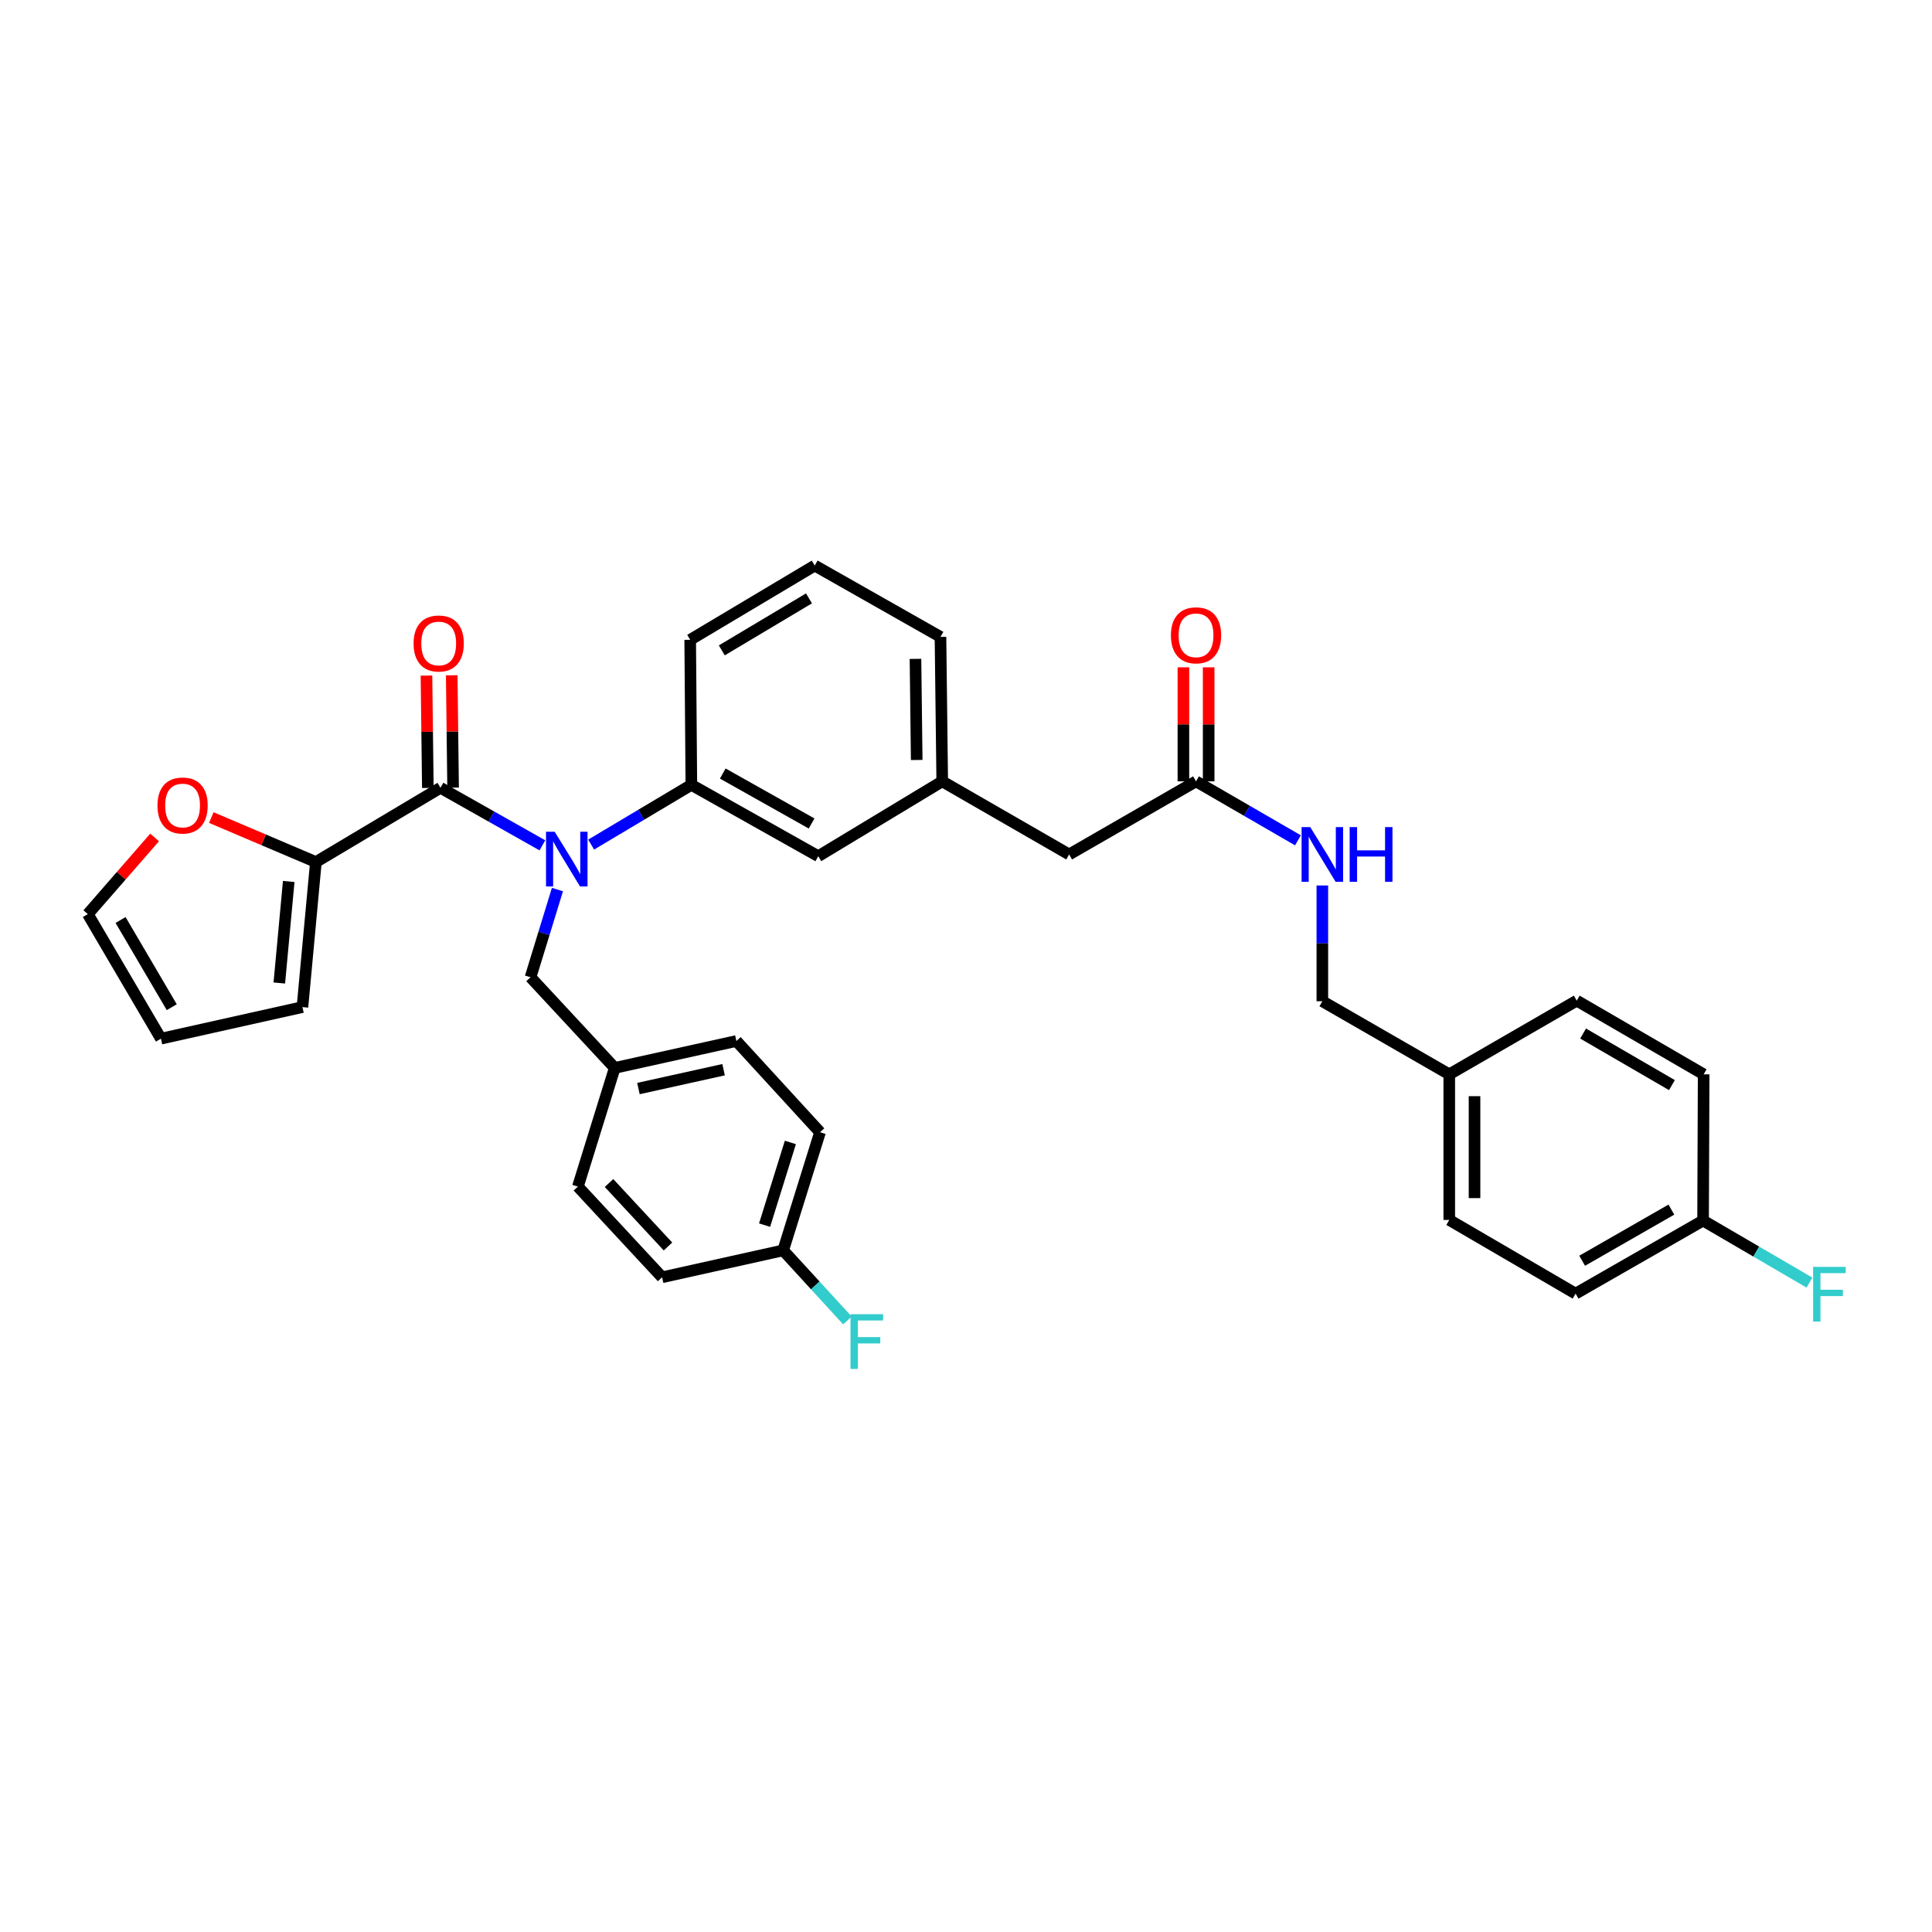 <?xml version='1.0' encoding='iso-8859-1'?>
<svg version='1.1' baseProfile='full'
              xmlns='http://www.w3.org/2000/svg'
                      xmlns:rdkit='http://www.rdkit.org/xml'
                      xmlns:xlink='http://www.w3.org/1999/xlink'
                  xml:space='preserve'
width='1000px' height='1000px' viewBox='0 0 1000 1000'>
<!-- END OF HEADER -->
<rect style='opacity:1.0;fill:#FFFFFF;stroke:none' width='1000' height='1000' x='0' y='0'> </rect>
<path class='bond-0' d='M 227.986,407.757 L 254.366,422.653' style='fill:none;fill-rule:evenodd;stroke:#000000;stroke-width:6px;stroke-linecap:butt;stroke-linejoin:miter;stroke-opacity:1' />
<path class='bond-0' d='M 254.366,422.653 L 280.745,437.55' style='fill:none;fill-rule:evenodd;stroke:#0000FF;stroke-width:6px;stroke-linecap:butt;stroke-linejoin:miter;stroke-opacity:1' />
<path class='bond-1' d='M 227.986,407.757 L 163.503,446.193' style='fill:none;fill-rule:evenodd;stroke:#000000;stroke-width:6px;stroke-linecap:butt;stroke-linejoin:miter;stroke-opacity:1' />
<path class='bond-6' d='M 234.523,407.677 L 234.167,378.604' style='fill:none;fill-rule:evenodd;stroke:#000000;stroke-width:6px;stroke-linecap:butt;stroke-linejoin:miter;stroke-opacity:1' />
<path class='bond-6' d='M 234.167,378.604 L 233.811,349.531' style='fill:none;fill-rule:evenodd;stroke:#FF0000;stroke-width:6px;stroke-linecap:butt;stroke-linejoin:miter;stroke-opacity:1' />
<path class='bond-6' d='M 221.45,407.837 L 221.094,378.764' style='fill:none;fill-rule:evenodd;stroke:#000000;stroke-width:6px;stroke-linecap:butt;stroke-linejoin:miter;stroke-opacity:1' />
<path class='bond-6' d='M 221.094,378.764 L 220.738,349.691' style='fill:none;fill-rule:evenodd;stroke:#FF0000;stroke-width:6px;stroke-linecap:butt;stroke-linejoin:miter;stroke-opacity:1' />
<path class='bond-2' d='M 305.979,437.155 L 331.912,421.697' style='fill:none;fill-rule:evenodd;stroke:#0000FF;stroke-width:6px;stroke-linecap:butt;stroke-linejoin:miter;stroke-opacity:1' />
<path class='bond-2' d='M 331.912,421.697 L 357.845,406.239' style='fill:none;fill-rule:evenodd;stroke:#000000;stroke-width:6px;stroke-linecap:butt;stroke-linejoin:miter;stroke-opacity:1' />
<path class='bond-5' d='M 288.528,460.435 L 281.565,483.133' style='fill:none;fill-rule:evenodd;stroke:#0000FF;stroke-width:6px;stroke-linecap:butt;stroke-linejoin:miter;stroke-opacity:1' />
<path class='bond-5' d='M 281.565,483.133 L 274.602,505.832' style='fill:none;fill-rule:evenodd;stroke:#000000;stroke-width:6px;stroke-linecap:butt;stroke-linejoin:miter;stroke-opacity:1' />
<path class='bond-4' d='M 163.503,446.193 L 136.441,434.682' style='fill:none;fill-rule:evenodd;stroke:#000000;stroke-width:6px;stroke-linecap:butt;stroke-linejoin:miter;stroke-opacity:1' />
<path class='bond-4' d='M 136.441,434.682 L 109.378,423.17' style='fill:none;fill-rule:evenodd;stroke:#FF0000;stroke-width:6px;stroke-linecap:butt;stroke-linejoin:miter;stroke-opacity:1' />
<path class='bond-8' d='M 163.503,446.193 L 156.545,521.266' style='fill:none;fill-rule:evenodd;stroke:#000000;stroke-width:6px;stroke-linecap:butt;stroke-linejoin:miter;stroke-opacity:1' />
<path class='bond-8' d='M 149.442,456.248 L 144.571,508.799' style='fill:none;fill-rule:evenodd;stroke:#000000;stroke-width:6px;stroke-linecap:butt;stroke-linejoin:miter;stroke-opacity:1' />
<path class='bond-7' d='M 357.845,406.239 L 423.526,443.172' style='fill:none;fill-rule:evenodd;stroke:#000000;stroke-width:6px;stroke-linecap:butt;stroke-linejoin:miter;stroke-opacity:1' />
<path class='bond-7' d='M 374.105,400.383 L 420.082,426.236' style='fill:none;fill-rule:evenodd;stroke:#000000;stroke-width:6px;stroke-linecap:butt;stroke-linejoin:miter;stroke-opacity:1' />
<path class='bond-30' d='M 357.845,406.239 L 357.242,331.166' style='fill:none;fill-rule:evenodd;stroke:#000000;stroke-width:6px;stroke-linecap:butt;stroke-linejoin:miter;stroke-opacity:1' />
<path class='bond-3' d='M 619.066,404.423 L 553.385,442.264' style='fill:none;fill-rule:evenodd;stroke:#000000;stroke-width:6px;stroke-linecap:butt;stroke-linejoin:miter;stroke-opacity:1' />
<path class='bond-9' d='M 619.066,404.423 L 645.44,419.689' style='fill:none;fill-rule:evenodd;stroke:#000000;stroke-width:6px;stroke-linecap:butt;stroke-linejoin:miter;stroke-opacity:1' />
<path class='bond-9' d='M 645.44,419.689 L 671.814,434.954' style='fill:none;fill-rule:evenodd;stroke:#0000FF;stroke-width:6px;stroke-linecap:butt;stroke-linejoin:miter;stroke-opacity:1' />
<path class='bond-12' d='M 625.603,404.423 L 625.603,374.915' style='fill:none;fill-rule:evenodd;stroke:#000000;stroke-width:6px;stroke-linecap:butt;stroke-linejoin:miter;stroke-opacity:1' />
<path class='bond-12' d='M 625.603,374.915 L 625.603,345.406' style='fill:none;fill-rule:evenodd;stroke:#FF0000;stroke-width:6px;stroke-linecap:butt;stroke-linejoin:miter;stroke-opacity:1' />
<path class='bond-12' d='M 612.53,404.423 L 612.53,374.915' style='fill:none;fill-rule:evenodd;stroke:#000000;stroke-width:6px;stroke-linecap:butt;stroke-linejoin:miter;stroke-opacity:1' />
<path class='bond-12' d='M 612.53,374.915 L 612.53,345.406' style='fill:none;fill-rule:evenodd;stroke:#FF0000;stroke-width:6px;stroke-linecap:butt;stroke-linejoin:miter;stroke-opacity:1' />
<path class='bond-10' d='M 80.017,433.469 L 62.736,453.305' style='fill:none;fill-rule:evenodd;stroke:#FF0000;stroke-width:6px;stroke-linecap:butt;stroke-linejoin:miter;stroke-opacity:1' />
<path class='bond-10' d='M 62.736,453.305 L 45.455,473.14' style='fill:none;fill-rule:evenodd;stroke:#000000;stroke-width:6px;stroke-linecap:butt;stroke-linejoin:miter;stroke-opacity:1' />
<path class='bond-15' d='M 274.602,505.832 L 318.181,552.752' style='fill:none;fill-rule:evenodd;stroke:#000000;stroke-width:6px;stroke-linecap:butt;stroke-linejoin:miter;stroke-opacity:1' />
<path class='bond-13' d='M 423.526,443.172 L 487.697,404.423' style='fill:none;fill-rule:evenodd;stroke:#000000;stroke-width:6px;stroke-linecap:butt;stroke-linejoin:miter;stroke-opacity:1' />
<path class='bond-11' d='M 156.545,521.266 L 83.303,537.608' style='fill:none;fill-rule:evenodd;stroke:#000000;stroke-width:6px;stroke-linecap:butt;stroke-linejoin:miter;stroke-opacity:1' />
<path class='bond-16' d='M 684.443,458.323 L 684.443,488.28' style='fill:none;fill-rule:evenodd;stroke:#0000FF;stroke-width:6px;stroke-linecap:butt;stroke-linejoin:miter;stroke-opacity:1' />
<path class='bond-16' d='M 684.443,488.28 L 684.443,518.237' style='fill:none;fill-rule:evenodd;stroke:#000000;stroke-width:6px;stroke-linecap:butt;stroke-linejoin:miter;stroke-opacity:1' />
<path class='bond-33' d='M 45.455,473.14 L 83.303,537.608' style='fill:none;fill-rule:evenodd;stroke:#000000;stroke-width:6px;stroke-linecap:butt;stroke-linejoin:miter;stroke-opacity:1' />
<path class='bond-33' d='M 62.406,476.191 L 88.9,521.319' style='fill:none;fill-rule:evenodd;stroke:#000000;stroke-width:6px;stroke-linecap:butt;stroke-linejoin:miter;stroke-opacity:1' />
<path class='bond-14' d='M 487.697,404.423 L 553.385,442.264' style='fill:none;fill-rule:evenodd;stroke:#000000;stroke-width:6px;stroke-linecap:butt;stroke-linejoin:miter;stroke-opacity:1' />
<path class='bond-32' d='M 487.697,404.423 L 486.789,329.655' style='fill:none;fill-rule:evenodd;stroke:#000000;stroke-width:6px;stroke-linecap:butt;stroke-linejoin:miter;stroke-opacity:1' />
<path class='bond-32' d='M 474.488,393.366 L 473.852,341.029' style='fill:none;fill-rule:evenodd;stroke:#000000;stroke-width:6px;stroke-linecap:butt;stroke-linejoin:miter;stroke-opacity:1' />
<path class='bond-22' d='M 318.181,552.752 L 381.153,538.821' style='fill:none;fill-rule:evenodd;stroke:#000000;stroke-width:6px;stroke-linecap:butt;stroke-linejoin:miter;stroke-opacity:1' />
<path class='bond-22' d='M 330.451,563.428 L 374.531,553.676' style='fill:none;fill-rule:evenodd;stroke:#000000;stroke-width:6px;stroke-linecap:butt;stroke-linejoin:miter;stroke-opacity:1' />
<path class='bond-23' d='M 318.181,552.752 L 299.115,614.184' style='fill:none;fill-rule:evenodd;stroke:#000000;stroke-width:6px;stroke-linecap:butt;stroke-linejoin:miter;stroke-opacity:1' />
<path class='bond-19' d='M 684.443,518.237 L 750.138,556.071' style='fill:none;fill-rule:evenodd;stroke:#000000;stroke-width:6px;stroke-linecap:butt;stroke-linejoin:miter;stroke-opacity:1' />
<path class='bond-17' d='M 405.368,647.188 L 424.442,586.047' style='fill:none;fill-rule:evenodd;stroke:#000000;stroke-width:6px;stroke-linecap:butt;stroke-linejoin:miter;stroke-opacity:1' />
<path class='bond-17' d='M 395.749,634.124 L 409.1,591.324' style='fill:none;fill-rule:evenodd;stroke:#000000;stroke-width:6px;stroke-linecap:butt;stroke-linejoin:miter;stroke-opacity:1' />
<path class='bond-20' d='M 405.368,647.188 L 421.998,665.328' style='fill:none;fill-rule:evenodd;stroke:#000000;stroke-width:6px;stroke-linecap:butt;stroke-linejoin:miter;stroke-opacity:1' />
<path class='bond-20' d='M 421.998,665.328 L 438.629,683.468' style='fill:none;fill-rule:evenodd;stroke:#33CCCC;stroke-width:6px;stroke-linecap:butt;stroke-linejoin:miter;stroke-opacity:1' />
<path class='bond-35' d='M 405.368,647.188 L 342.701,661.119' style='fill:none;fill-rule:evenodd;stroke:#000000;stroke-width:6px;stroke-linecap:butt;stroke-linejoin:miter;stroke-opacity:1' />
<path class='bond-18' d='M 881.508,631.754 L 815.522,669.581' style='fill:none;fill-rule:evenodd;stroke:#000000;stroke-width:6px;stroke-linecap:butt;stroke-linejoin:miter;stroke-opacity:1' />
<path class='bond-18' d='M 865.108,626.086 L 818.918,652.564' style='fill:none;fill-rule:evenodd;stroke:#000000;stroke-width:6px;stroke-linecap:butt;stroke-linejoin:miter;stroke-opacity:1' />
<path class='bond-21' d='M 881.508,631.754 L 909.044,647.816' style='fill:none;fill-rule:evenodd;stroke:#000000;stroke-width:6px;stroke-linecap:butt;stroke-linejoin:miter;stroke-opacity:1' />
<path class='bond-21' d='M 909.044,647.816 L 936.579,663.878' style='fill:none;fill-rule:evenodd;stroke:#33CCCC;stroke-width:6px;stroke-linecap:butt;stroke-linejoin:miter;stroke-opacity:1' />
<path class='bond-36' d='M 881.508,631.754 L 881.806,556.071' style='fill:none;fill-rule:evenodd;stroke:#000000;stroke-width:6px;stroke-linecap:butt;stroke-linejoin:miter;stroke-opacity:1' />
<path class='bond-28' d='M 750.138,556.071 L 816.125,517.932' style='fill:none;fill-rule:evenodd;stroke:#000000;stroke-width:6px;stroke-linecap:butt;stroke-linejoin:miter;stroke-opacity:1' />
<path class='bond-29' d='M 750.138,556.071 L 750.138,631.442' style='fill:none;fill-rule:evenodd;stroke:#000000;stroke-width:6px;stroke-linecap:butt;stroke-linejoin:miter;stroke-opacity:1' />
<path class='bond-29' d='M 763.212,567.377 L 763.212,620.136' style='fill:none;fill-rule:evenodd;stroke:#000000;stroke-width:6px;stroke-linecap:butt;stroke-linejoin:miter;stroke-opacity:1' />
<path class='bond-26' d='M 381.153,538.821 L 424.442,586.047' style='fill:none;fill-rule:evenodd;stroke:#000000;stroke-width:6px;stroke-linecap:butt;stroke-linejoin:miter;stroke-opacity:1' />
<path class='bond-25' d='M 299.115,614.184 L 342.701,661.119' style='fill:none;fill-rule:evenodd;stroke:#000000;stroke-width:6px;stroke-linecap:butt;stroke-linejoin:miter;stroke-opacity:1' />
<path class='bond-25' d='M 315.233,612.328 L 345.743,645.182' style='fill:none;fill-rule:evenodd;stroke:#000000;stroke-width:6px;stroke-linecap:butt;stroke-linejoin:miter;stroke-opacity:1' />
<path class='bond-24' d='M 881.806,556.071 L 816.125,517.932' style='fill:none;fill-rule:evenodd;stroke:#000000;stroke-width:6px;stroke-linecap:butt;stroke-linejoin:miter;stroke-opacity:1' />
<path class='bond-24' d='M 865.389,561.656 L 819.412,534.959' style='fill:none;fill-rule:evenodd;stroke:#000000;stroke-width:6px;stroke-linecap:butt;stroke-linejoin:miter;stroke-opacity:1' />
<path class='bond-27' d='M 815.522,669.581 L 750.138,631.442' style='fill:none;fill-rule:evenodd;stroke:#000000;stroke-width:6px;stroke-linecap:butt;stroke-linejoin:miter;stroke-opacity:1' />
<path class='bond-31' d='M 357.242,331.166 L 421.703,292.729' style='fill:none;fill-rule:evenodd;stroke:#000000;stroke-width:6px;stroke-linecap:butt;stroke-linejoin:miter;stroke-opacity:1' />
<path class='bond-31' d='M 373.607,336.63 L 418.73,309.724' style='fill:none;fill-rule:evenodd;stroke:#000000;stroke-width:6px;stroke-linecap:butt;stroke-linejoin:miter;stroke-opacity:1' />
<path class='bond-34' d='M 421.703,292.729 L 486.789,329.655' style='fill:none;fill-rule:evenodd;stroke:#000000;stroke-width:6px;stroke-linecap:butt;stroke-linejoin:miter;stroke-opacity:1' />
<path  class='atom-1' d='M 287.102 430.515
L 296.382 445.515
Q 297.302 446.995, 298.782 449.675
Q 300.262 452.355, 300.342 452.515
L 300.342 430.515
L 304.102 430.515
L 304.102 458.835
L 300.222 458.835
L 290.262 442.435
Q 289.102 440.515, 287.862 438.315
Q 286.662 436.115, 286.302 435.435
L 286.302 458.835
L 282.622 458.835
L 282.622 430.515
L 287.102 430.515
' fill='#0000FF'/>
<path  class='atom-5' d='M 81.503 416.923
Q 81.503 410.123, 84.863 406.323
Q 88.223 402.523, 94.503 402.523
Q 100.783 402.523, 104.143 406.323
Q 107.503 410.123, 107.503 416.923
Q 107.503 423.803, 104.103 427.723
Q 100.703 431.603, 94.503 431.603
Q 88.263 431.603, 84.863 427.723
Q 81.503 423.843, 81.503 416.923
M 94.503 428.403
Q 98.823 428.403, 101.143 425.523
Q 103.503 422.603, 103.503 416.923
Q 103.503 411.363, 101.143 408.563
Q 98.823 405.723, 94.503 405.723
Q 90.183 405.723, 87.823 408.523
Q 85.503 411.323, 85.503 416.923
Q 85.503 422.643, 87.823 425.523
Q 90.183 428.403, 94.503 428.403
' fill='#FF0000'/>
<path  class='atom-7' d='M 214.071 333.062
Q 214.071 326.262, 217.431 322.462
Q 220.791 318.662, 227.071 318.662
Q 233.351 318.662, 236.711 322.462
Q 240.071 326.262, 240.071 333.062
Q 240.071 339.942, 236.671 343.862
Q 233.271 347.742, 227.071 347.742
Q 220.831 347.742, 217.431 343.862
Q 214.071 339.982, 214.071 333.062
M 227.071 344.542
Q 231.391 344.542, 233.711 341.662
Q 236.071 338.742, 236.071 333.062
Q 236.071 327.502, 233.711 324.702
Q 231.391 321.862, 227.071 321.862
Q 222.751 321.862, 220.391 324.662
Q 218.071 327.462, 218.071 333.062
Q 218.071 338.782, 220.391 341.662
Q 222.751 344.542, 227.071 344.542
' fill='#FF0000'/>
<path  class='atom-10' d='M 678.183 428.104
L 687.463 443.104
Q 688.383 444.584, 689.863 447.264
Q 691.343 449.944, 691.423 450.104
L 691.423 428.104
L 695.183 428.104
L 695.183 456.424
L 691.303 456.424
L 681.343 440.024
Q 680.183 438.104, 678.943 435.904
Q 677.743 433.704, 677.383 433.024
L 677.383 456.424
L 673.703 456.424
L 673.703 428.104
L 678.183 428.104
' fill='#0000FF'/>
<path  class='atom-10' d='M 698.583 428.104
L 702.423 428.104
L 702.423 440.144
L 716.903 440.144
L 716.903 428.104
L 720.743 428.104
L 720.743 456.424
L 716.903 456.424
L 716.903 443.344
L 702.423 443.344
L 702.423 456.424
L 698.583 456.424
L 698.583 428.104
' fill='#0000FF'/>
<path  class='atom-13' d='M 606.066 328.835
Q 606.066 322.035, 609.426 318.235
Q 612.786 314.435, 619.066 314.435
Q 625.346 314.435, 628.706 318.235
Q 632.066 322.035, 632.066 328.835
Q 632.066 335.715, 628.666 339.635
Q 625.266 343.515, 619.066 343.515
Q 612.826 343.515, 609.426 339.635
Q 606.066 335.755, 606.066 328.835
M 619.066 340.315
Q 623.386 340.315, 625.706 337.435
Q 628.066 334.515, 628.066 328.835
Q 628.066 323.275, 625.706 320.475
Q 623.386 317.635, 619.066 317.635
Q 614.746 317.635, 612.386 320.435
Q 610.066 323.235, 610.066 328.835
Q 610.066 334.555, 612.386 337.435
Q 614.746 340.315, 619.066 340.315
' fill='#FF0000'/>
<path  class='atom-21' d='M 440.23 680.239
L 457.07 680.239
L 457.07 683.479
L 444.03 683.479
L 444.03 692.079
L 455.63 692.079
L 455.63 695.359
L 444.03 695.359
L 444.03 708.559
L 440.23 708.559
L 440.23 680.239
' fill='#33CCCC'/>
<path  class='atom-22' d='M 938.471 655.733
L 955.311 655.733
L 955.311 658.973
L 942.271 658.973
L 942.271 667.573
L 953.871 667.573
L 953.871 670.853
L 942.271 670.853
L 942.271 684.053
L 938.471 684.053
L 938.471 655.733
' fill='#33CCCC'/>
</svg>
